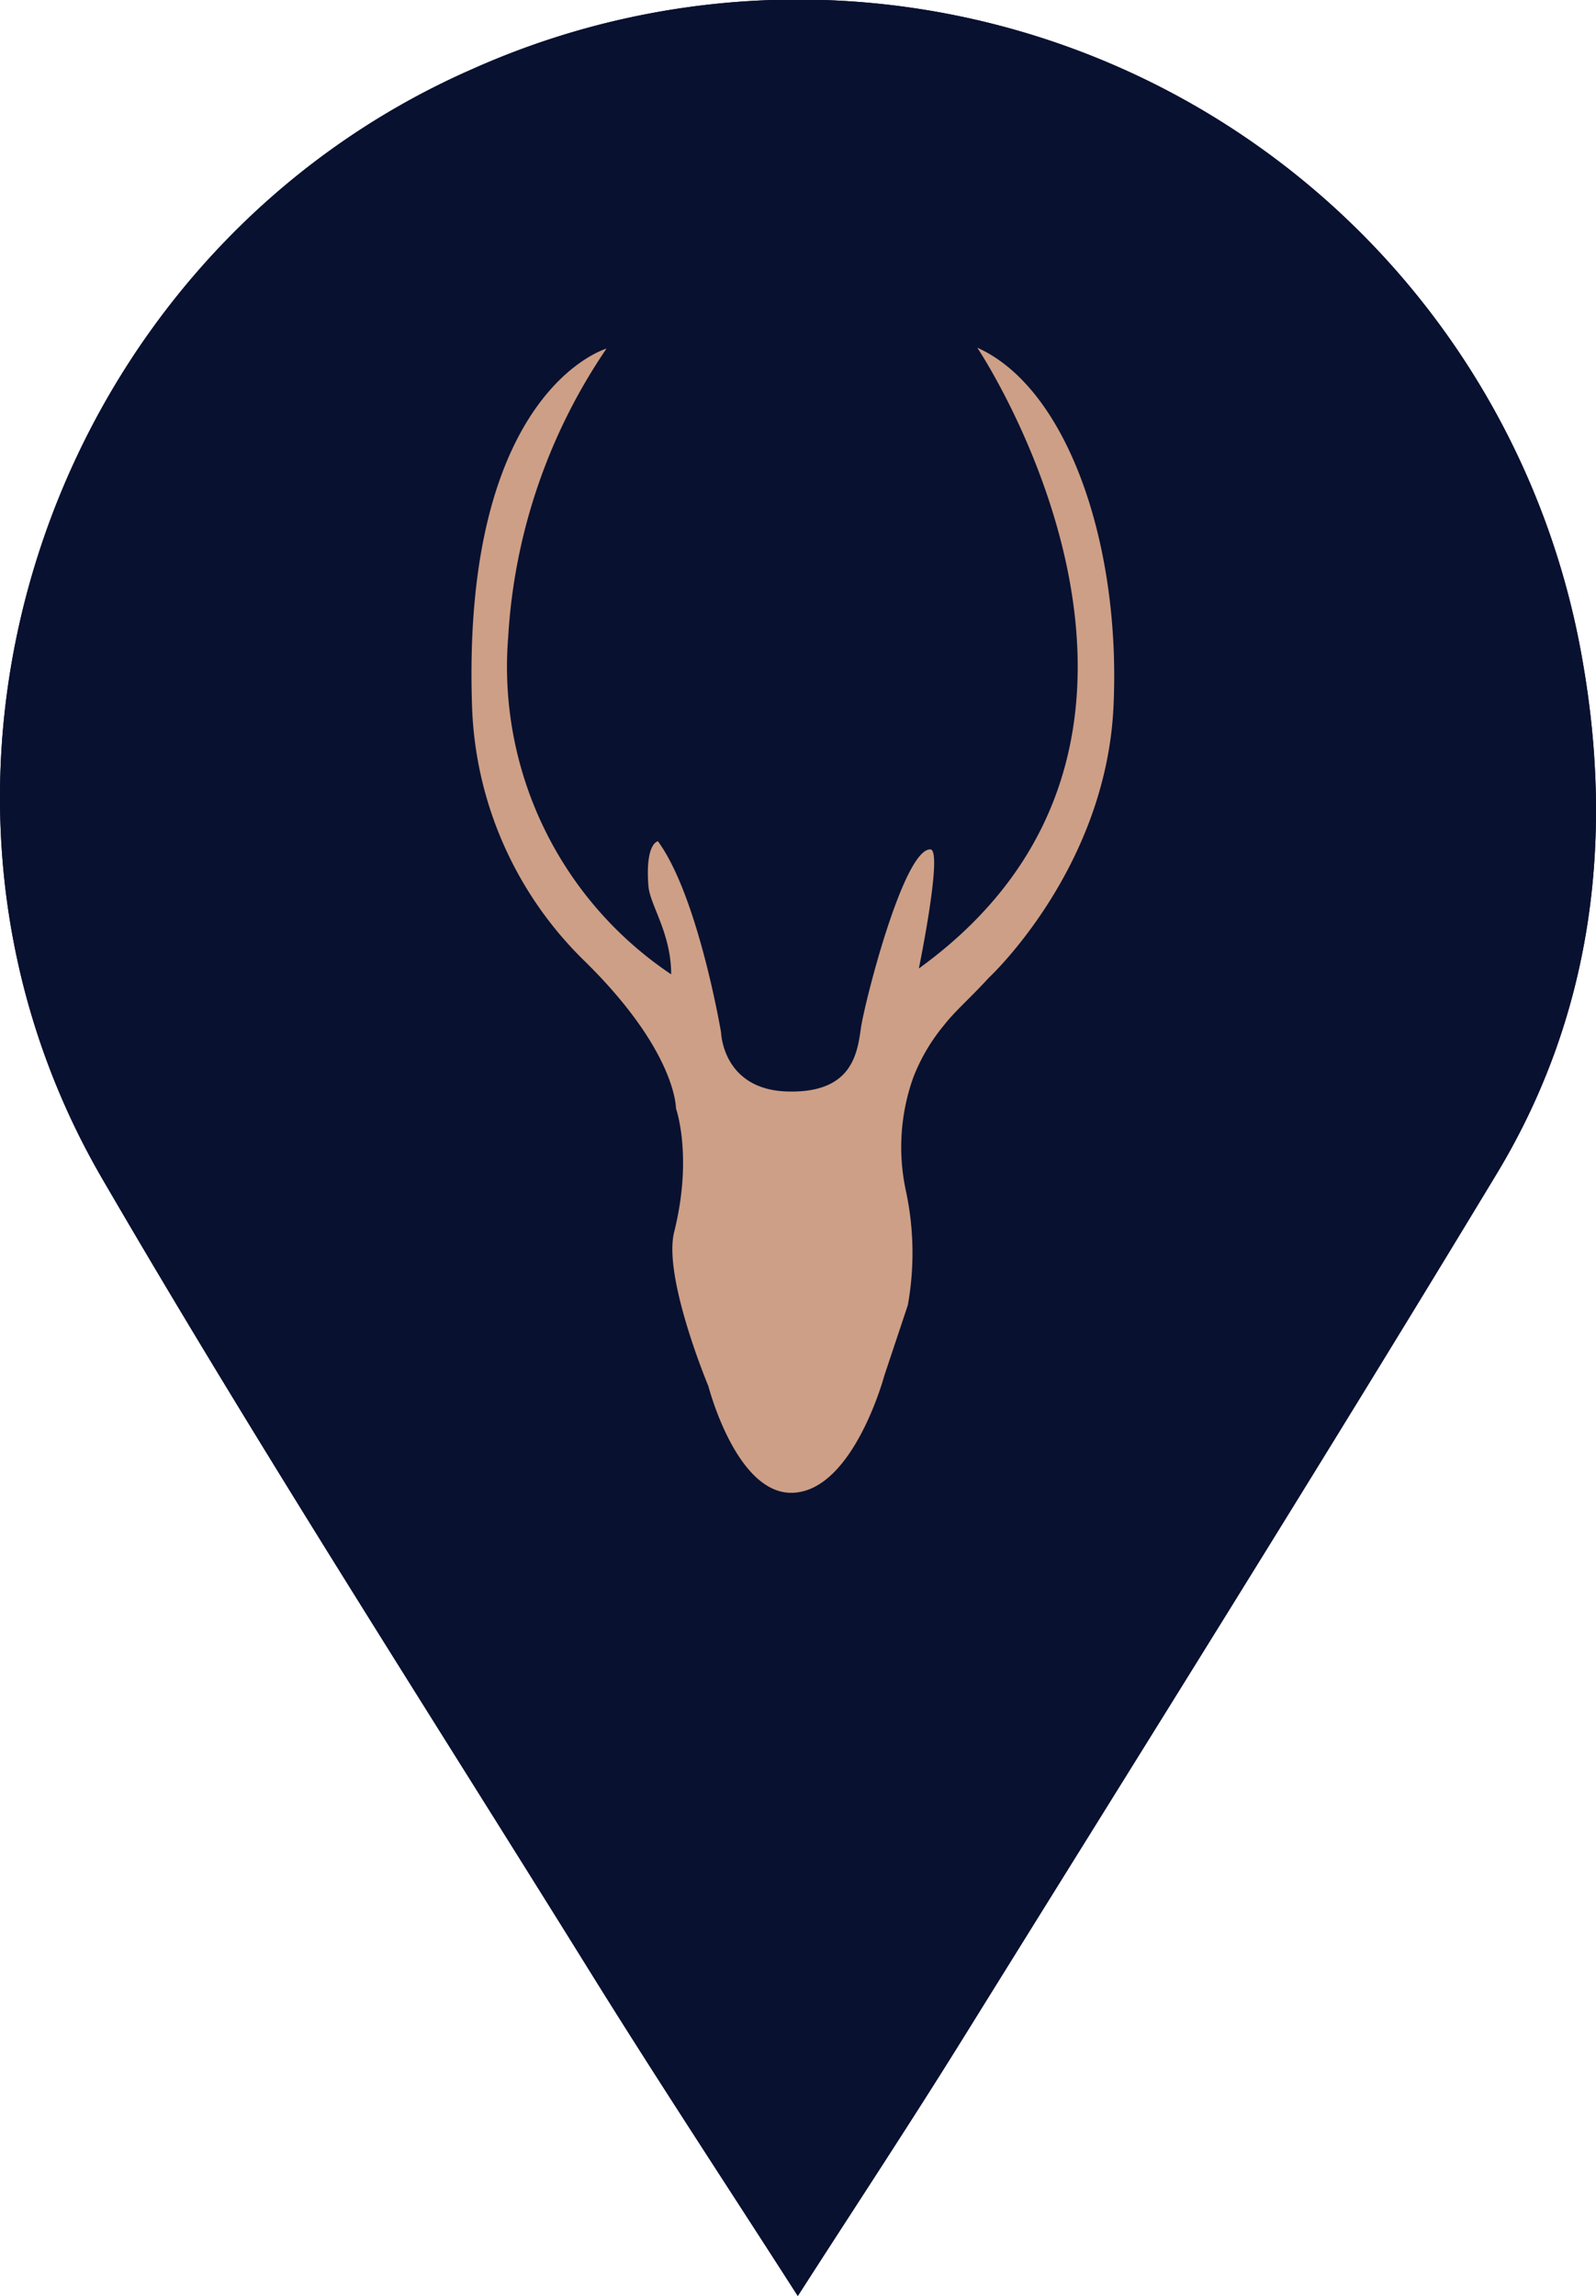 <svg xmlns="http://www.w3.org/2000/svg" xmlns:xlink="http://www.w3.org/1999/xlink" width="125.248" height="180.156" viewBox="0 0 125.248 180.156">
  <defs>
    <clipPath id="clip-path">
      <rect id="Rectangle_610" data-name="Rectangle 610" width="125.248" height="180.156" fill="#091130"/>
    </clipPath>
    <clipPath id="clip-path-2">
      <rect id="Rectangle_611" data-name="Rectangle 611" width="50.441" height="89.849" fill="#cd9f86"/>
    </clipPath>
  </defs>
  <g id="Group_10710" data-name="Group 10710" transform="translate(-16685 60)">
    <g id="Group_10683" data-name="Group 10683" transform="translate(16685 -60)">
      <g id="Group_10682" data-name="Group 10682" transform="translate(0 0)" clip-path="url(#clip-path)">
        <path id="Path_11277" data-name="Path 11277" d="M62.608,180.157c4.527-7.051,8.883-13.643,13.049-20.357,13.992-22.532,28.082-45,41.8-67.7,7.474-12.381,9.208-26.128,6.745-40.205A62.5,62.5,0,0,0,37.093,5.411C3.89,19.942-10.17,61.164,8.012,92.468c12.3,21.159,25.57,41.749,38.484,62.547,5.164,8.307,10.555,16.479,16.112,25.141" transform="translate(0 -0.001)" fill="#091130"/>
        <path id="Path_11278" data-name="Path 11278" d="M62.608,180.157c-5.556-8.662-10.947-16.834-16.112-25.141-12.914-20.8-26.189-41.388-38.484-62.547C-10.17,61.164,3.89,19.942,37.093,5.411A62.5,62.5,0,0,1,124.2,51.9c2.463,14.078.729,27.825-6.745,40.205-13.716,22.7-27.806,45.168-41.8,67.7-4.166,6.714-8.521,13.306-13.049,20.357" transform="translate(0 -0.001)" fill="#091130"/>
      </g>
    </g>
    <g id="Group_10684" data-name="Group 10684" transform="translate(16722 -32.718)" clip-path="url(#clip-path-2)">
      <path id="Path_11279" data-name="Path 11279" d="M39.694,0s20.477,30.586-4.586,48.71c0,0,1.917-9.321.905-9.344-2.1-.049-5.168,12.035-5.451,14.018s-.676,5.123-5.767,4.979-5.207-4.627-5.207-4.627-1.8-10.712-4.957-15.008c0,0-1.006.133-.746,3.5.115,1.506,1.786,3.7,1.786,6.942A29.041,29.041,0,0,1,2.879,22.727,44.864,44.864,0,0,1,10.595.072S-.8,3.327.045,28.178a29.256,29.256,0,0,0,8.78,19.9c7.287,7.132,7.221,11.61,7.221,11.61s1.345,3.753-.14,9.7c-.889,3.557,2.689,12.106,2.689,12.106s2.2,8.554,6.65,8.355c4.749-.211,7.156-9.2,7.156-9.2l1.842-5.523A23.171,23.171,0,0,0,34.1,66.2a16.251,16.251,0,0,1,.564-8.919,14.66,14.66,0,0,1,2.408-4.108c.849-1.1,2.053-2.123,3.542-3.751,0,0,9.164-8.5,9.768-21.24S46.773,3.175,39.694,0" transform="translate(0 0)" fill="#cd9f86"/>
    </g>
  </g>
</svg>
